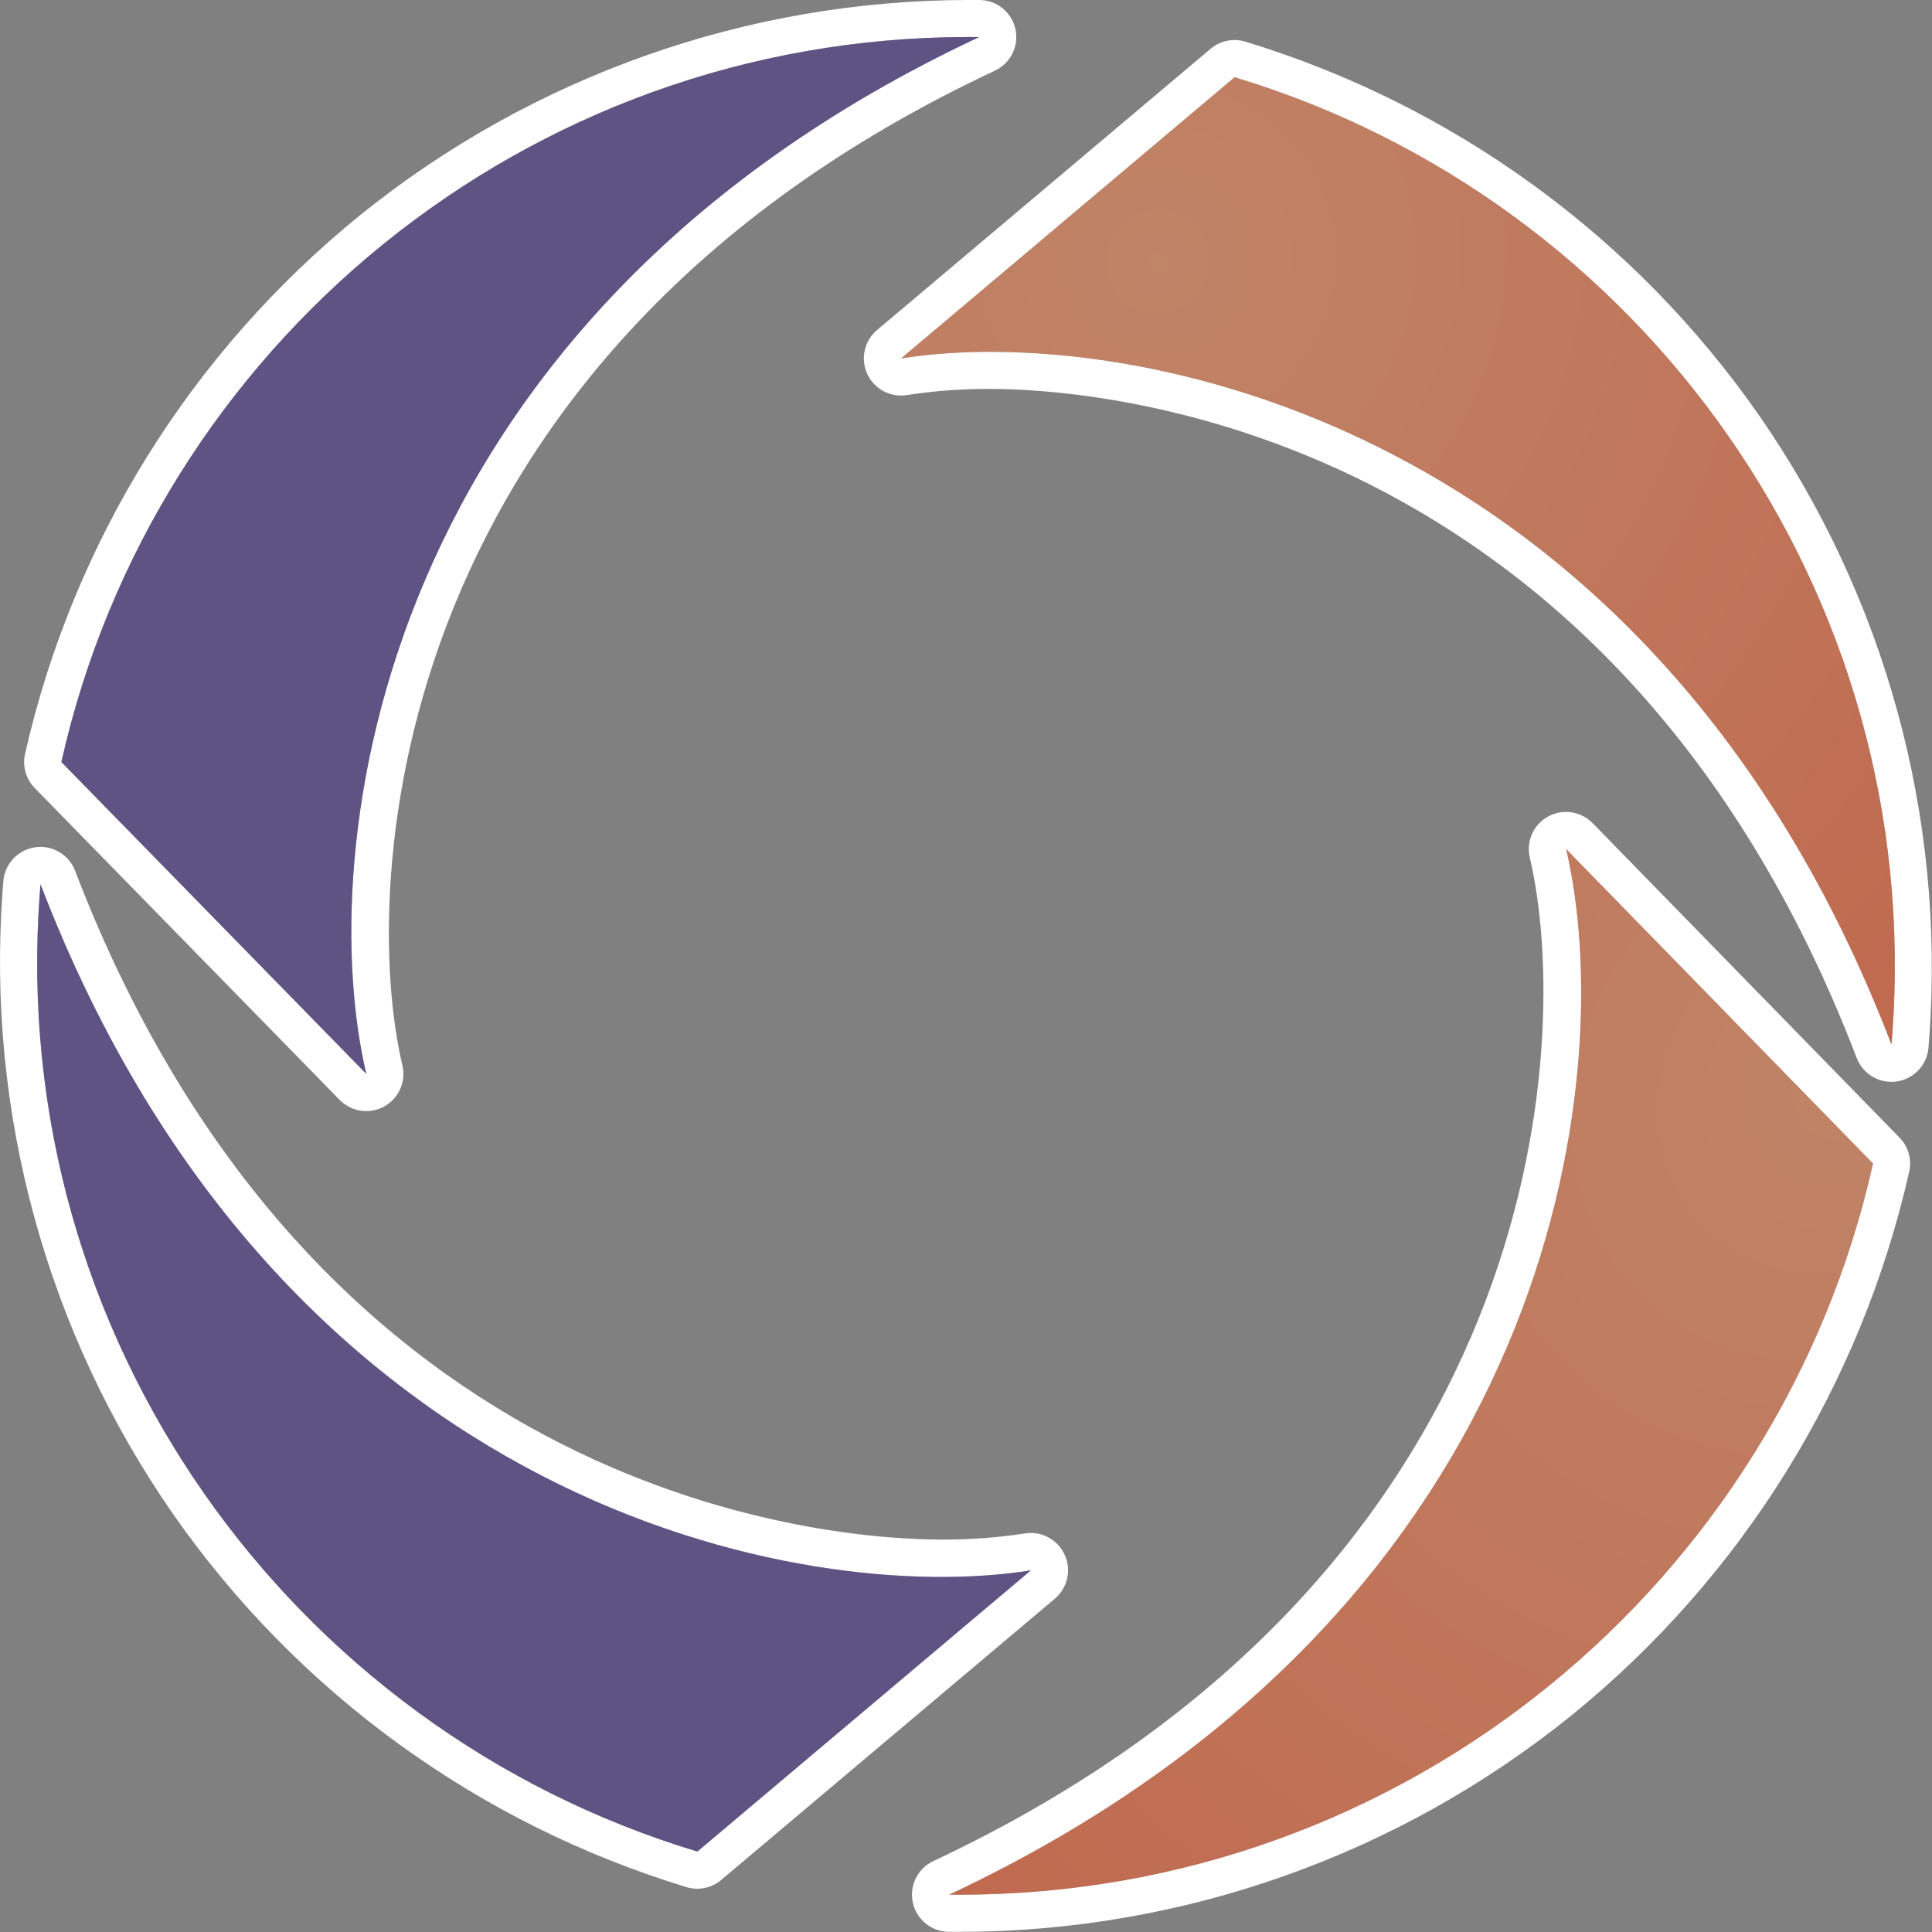 <svg width="520" height="520" viewBox="0 0 520 520" fill="none" xmlns="http://www.w3.org/2000/svg">
<rect x="0" y="0" width="520" height="520" fill="#808080" stroke="none"/>
<path fill-rule="evenodd" clip-rule="evenodd" d="M108.306 286.74C96.856 238.43 103.177 96.16 267.767 19.03C269.816 18.073 271.481 16.45 272.489 14.425C273.497 12.399 273.789 10.092 273.316 7.88C272.837 5.667 271.62 3.682 269.865 2.251C268.11 0.819 265.921 0.026 263.657 0H260.657C201.065 0.048 143.284 20.487 96.916 57.92C51.449 94.775 19.688 145.843 6.737 202.92C6.372 204.546 6.42 206.238 6.876 207.841C7.332 209.445 8.181 210.909 9.347 212.1L91.427 296.05C92.359 297.001 93.471 297.756 94.699 298.271C95.927 298.786 97.245 299.051 98.576 299.05C100.262 299.049 101.92 298.623 103.397 297.81C105.313 296.756 106.831 295.102 107.718 293.103C108.605 291.103 108.811 288.868 108.306 286.74ZM423.127 461.57C468.902 424.374 500.857 372.88 513.867 315.35C514.228 313.727 514.178 312.039 513.722 310.439C513.266 308.84 512.419 307.379 511.257 306.19L428.637 221.53C427.703 220.578 426.589 219.822 425.359 219.307C424.13 218.792 422.81 218.528 421.477 218.53C419.794 218.532 418.14 218.959 416.667 219.77C414.748 220.823 413.228 222.476 412.34 224.475C411.451 226.475 411.243 228.711 411.747 230.84C423.287 279.58 416.917 423.11 251.207 500.91C249.156 501.873 247.494 503.503 246.491 505.534C245.488 507.565 245.204 509.877 245.687 512.09C246.168 514.301 247.386 516.284 249.141 517.713C250.896 519.143 253.083 519.935 255.347 519.96H258.347C318.334 519.909 376.492 499.301 423.127 461.57ZM519.277 279.02C519.207 280.02 519.126 281.02 519.046 282.02C518.856 284.276 517.906 286.401 516.351 288.047C514.796 289.693 512.728 290.762 510.487 291.08C510.02 291.147 509.548 291.181 509.077 291.18C507.053 291.181 505.077 290.567 503.409 289.421C501.742 288.275 500.461 286.649 499.737 284.76C434.067 113.37 293.977 104.68 266.577 104.68C259.051 104.638 251.535 105.19 244.097 106.33C243.571 106.418 243.039 106.461 242.507 106.46C240.592 106.46 238.718 105.911 237.107 104.877C235.496 103.844 234.215 102.37 233.416 100.63C232.507 98.642 232.273 96.411 232.752 94.278C233.231 92.146 234.395 90.228 236.067 88.82L325.837 13.13C327.638 11.609 329.919 10.773 332.277 10.77C333.256 10.769 334.23 10.914 335.166 11.2C391.2 28.248 439.877 63.637 473.377 111.68C507.354 160.574 523.554 219.633 519.277 279.02ZM194.117 505.99L283.887 430.31C285.574 428.897 286.748 426.967 287.227 424.82C287.706 422.672 287.464 420.426 286.537 418.43C285.738 416.69 284.457 415.216 282.846 414.182C281.235 413.149 279.361 412.6 277.447 412.6C276.914 412.599 276.382 412.642 275.857 412.73C268.418 413.87 260.902 414.422 253.377 414.38C225.967 414.38 85.897 405.74 20.216 234.38C19.494 232.489 18.214 230.861 16.546 229.713C14.878 228.565 12.901 227.95 10.877 227.95C10.405 227.954 9.934 227.988 9.467 228.05C7.225 228.368 5.157 229.437 3.602 231.083C2.047 232.729 1.097 234.854 0.907 237.11L0.904 237.14C0.825 238.13 0.746 239.12 0.676 240.11C-3.612 299.514 12.588 358.593 46.577 407.5C80.086 455.521 128.762 490.887 184.787 507.92C185.723 508.206 186.697 508.351 187.676 508.35C190.034 508.347 192.315 507.511 194.117 505.99ZM98.597 289.048L16.516 205.098C41.542 93.417 141.359 9.96 260.684 9.96C261.64 9.96 262.595 9.965 263.548 9.976C99.955 86.638 84.532 229.712 98.597 289.048ZM421.516 228.513L504.131 313.172C478.941 425.797 378.476 509.96 258.374 509.96C257.412 509.96 256.452 509.955 255.492 509.944C420.149 432.634 435.672 288.351 421.516 228.513ZM332.303 20.784L242.533 96.471C302.785 86.772 444.48 112.55 509.101 281.148C509.181 280.199 509.256 279.248 509.326 278.295C518.007 159.387 441.962 53.848 332.303 20.784ZM277.466 422.662L187.697 498.349C78.038 465.285 1.993 359.746 10.674 240.837C10.744 239.885 10.819 238.934 10.899 237.985C75.52 406.583 217.214 432.361 277.466 422.662Z" fill="white"/>
<g style="mix-blend-mode:hard-light" opacity="0.5">
<path d="M16.516 205.098L98.597 289.048C84.532 229.712 99.955 86.638 263.548 9.976C262.595 9.965 261.64 9.96 260.684 9.96C141.359 9.96 41.542 93.417 16.516 205.098Z" fill="url(#paint0_radial_3136_3658)"/>
<path d="M504.131 313.172L421.516 228.513C435.672 288.351 420.149 432.634 255.492 509.944C256.452 509.955 257.412 509.96 258.374 509.96C378.476 509.96 478.941 425.797 504.131 313.172Z" fill="url(#paint1_radial_3136_3658)"/>
<path d="M332.303 20.784L242.533 96.471C302.785 86.772 444.48 112.55 509.101 281.148C509.181 280.199 509.256 279.248 509.326 278.295C518.007 159.387 441.962 53.848 332.303 20.784Z" fill="url(#paint2_radial_3136_3658)"/>
<path d="M187.697 498.349L277.466 422.662C217.214 432.361 75.52 406.583 10.899 237.985C10.819 238.934 10.744 239.885 10.674 240.837C1.993 359.746 78.038 465.285 187.697 498.349Z" fill="url(#paint3_radial_3136_3658)"/>
</g>
<defs>
<radialGradient id="paint0_radial_3136_3658" cx="0" cy="0" r="1" gradientUnits="userSpaceOnUse" gradientTransform="translate(243.5 17) rotate(127.907) scale(314.952 278.777)">
<stop stop-color="#3E2686"/>
<stop offset="1" stop-color="#3E2686"/>
</radialGradient>
<radialGradient id="paint1_radial_3136_3658" cx="0" cy="0" r="1" gradientUnits="userSpaceOnUse" gradientTransform="translate(496.5 292.5) rotate(137.479) scale(335.129 296.063)">
<stop stop-color="#FF874E"/>
<stop offset="1" stop-color="#FF521D"/>
</radialGradient>
<radialGradient id="paint2_radial_3136_3658" cx="0" cy="0" r="1" gradientUnits="userSpaceOnUse" gradientTransform="translate(312.5 69.5) rotate(47.496) scale(292.312 300.286)">
<stop stop-color="#FF874E"/>
<stop offset="1" stop-color="#FF521D"/>
</radialGradient>
<radialGradient id="paint3_radial_3136_3658" cx="0" cy="0" r="1" gradientUnits="userSpaceOnUse" gradientTransform="translate(10 242.5) rotate(49.474) scale(330.873 339.899)">
<stop stop-color="#3E2686"/>
<stop offset="1" stop-color="#3E2686"/>
</radialGradient>
</defs>
</svg>
